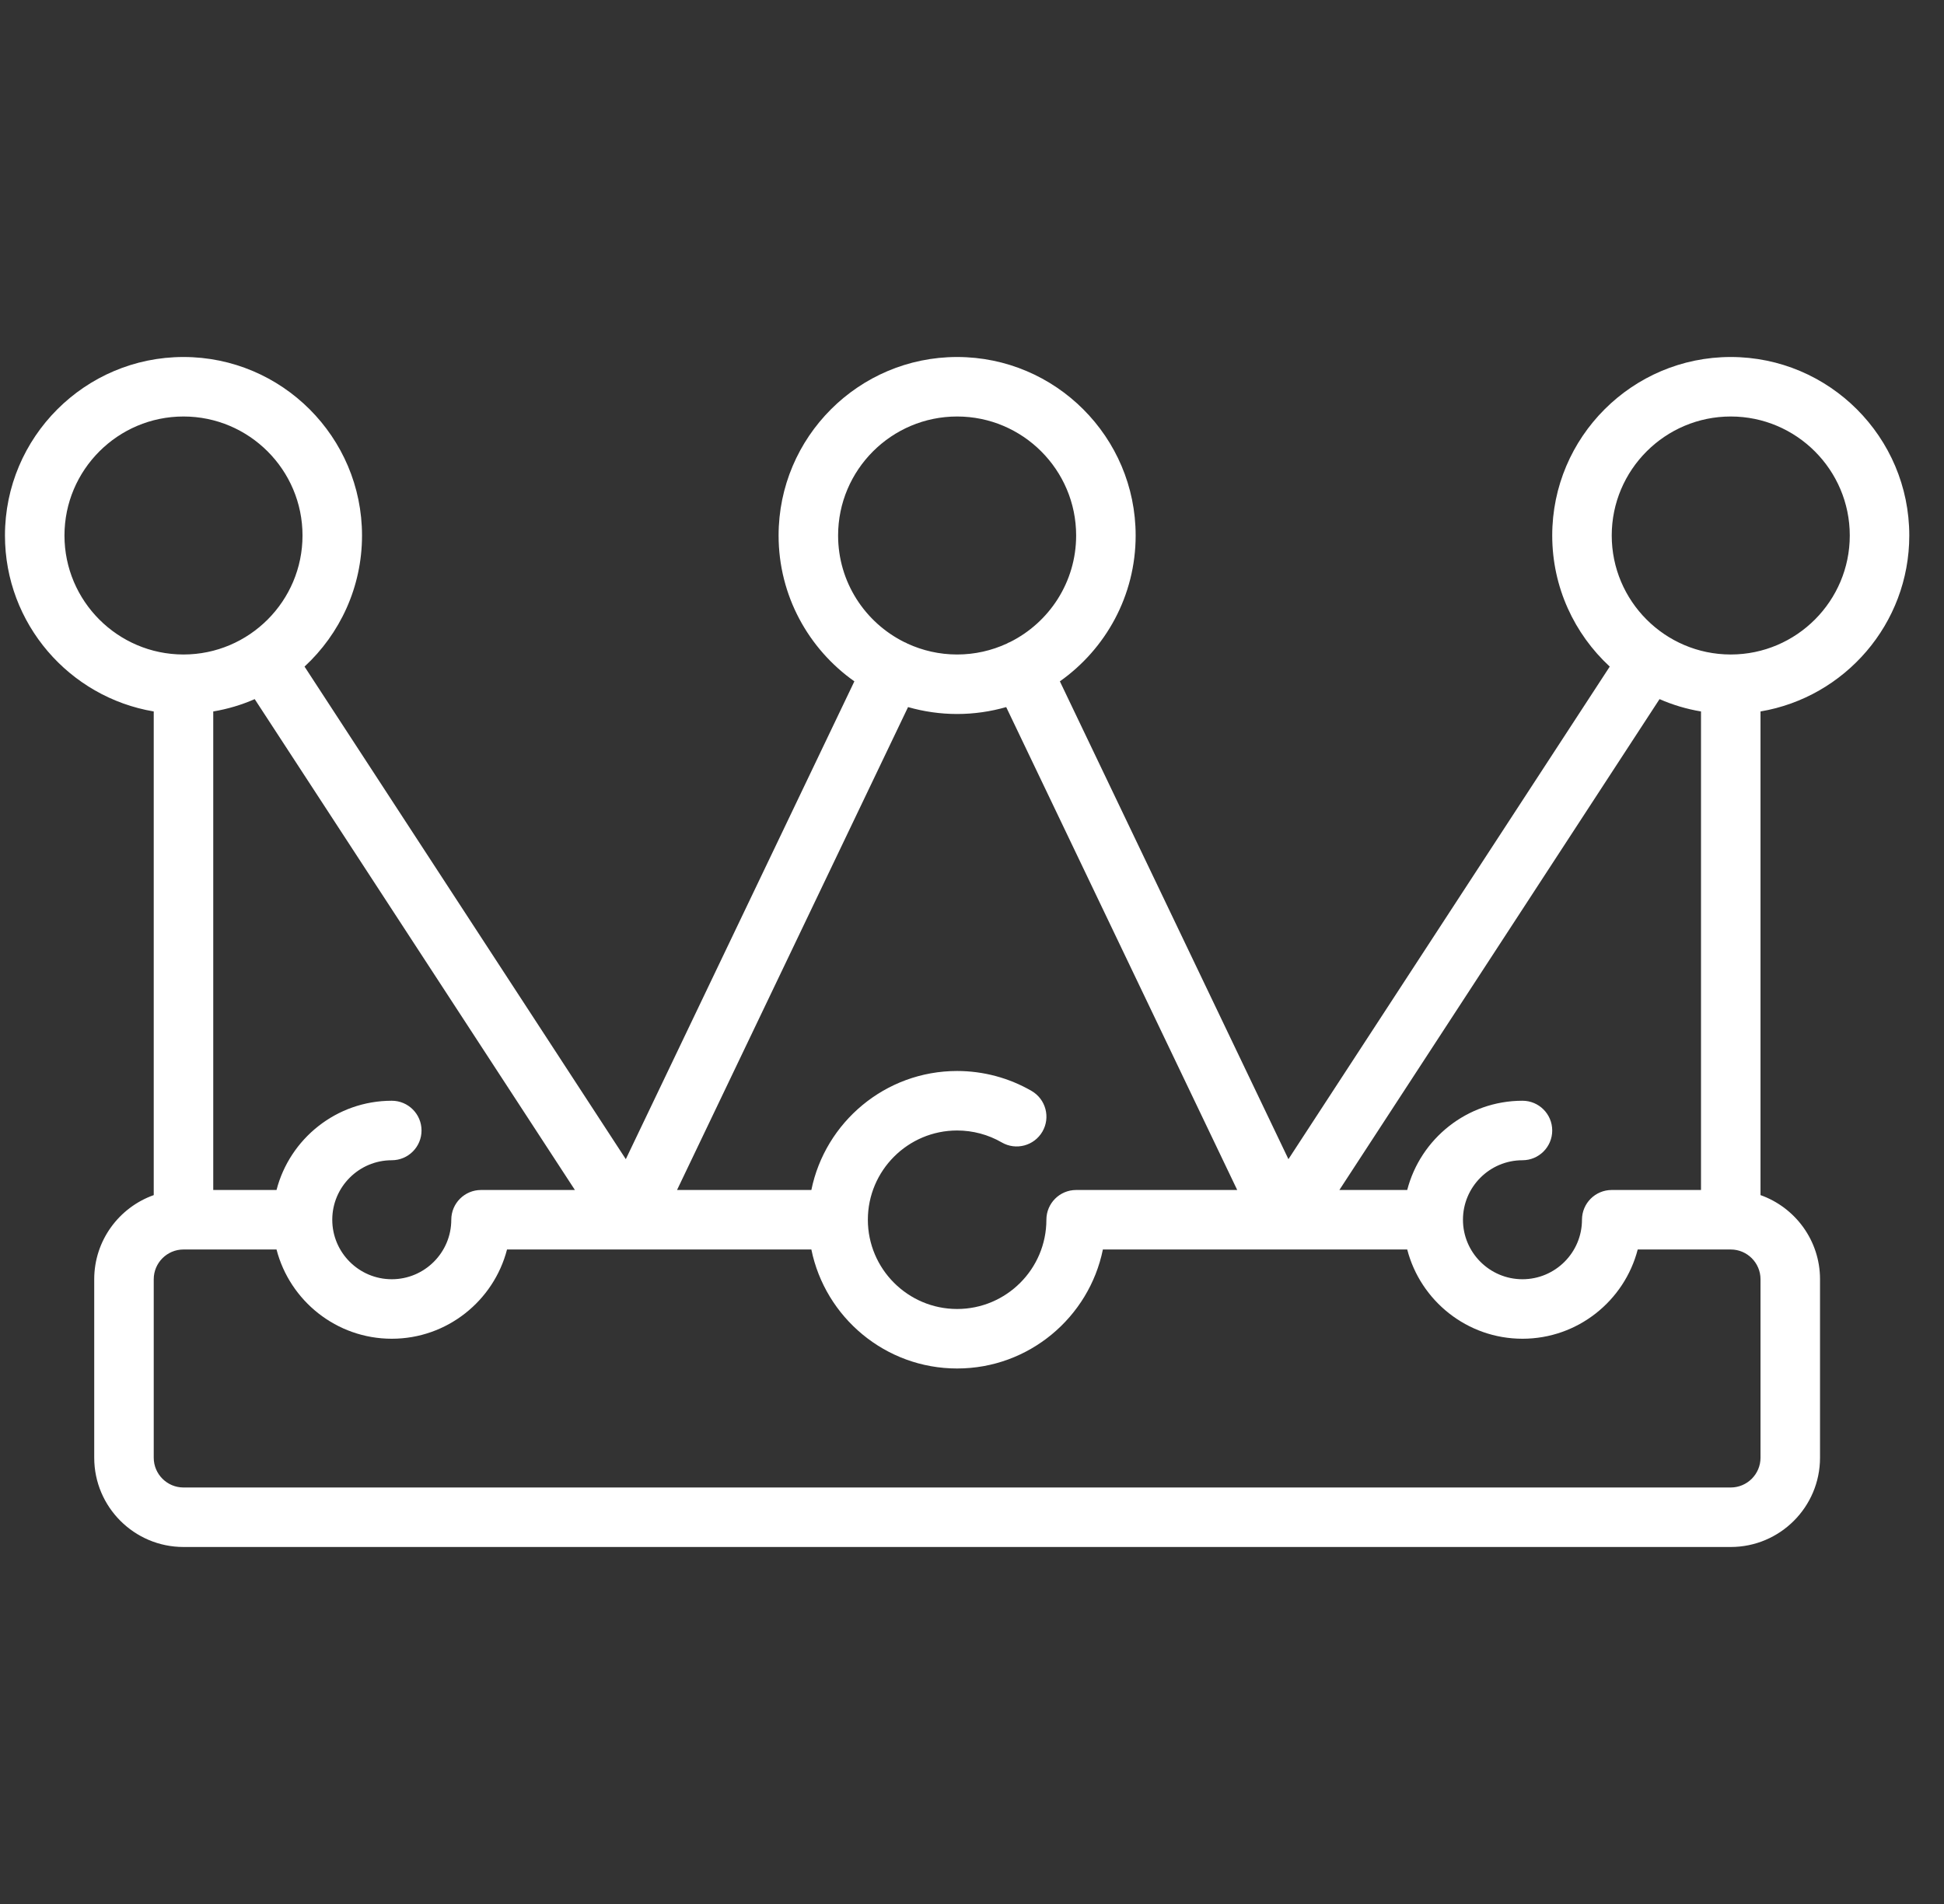 <?xml version="1.0" encoding="UTF-8"?>
<svg xmlns="http://www.w3.org/2000/svg" width="49" height="48" viewBox="0 0 49 48" fill="none">
  <rect x="0" y="0" width="49" height="48" fill="#333333" stroke="none"/>
  <g clip-path="url(#clip0_64_3694)">
    <path d="M48.125 13.5C48.125 11.019 46.106 9 43.625 9C41.144 9 39.125 11.019 39.125 13.5C39.125 14.805 39.684 15.982 40.575 16.805L32.476 29.223L26.715 17.177C27.869 16.361 28.625 15.018 28.625 13.5C28.625 11.019 26.606 9 24.125 9C21.644 9 19.625 11.019 19.625 13.5C19.625 15.018 20.381 16.361 21.535 17.177L15.774 29.223L7.676 16.805C8.566 15.982 9.125 14.805 9.125 13.5C9.125 11.019 7.106 9 4.625 9C2.144 9 0.125 11.019 0.125 13.5C0.125 15.726 1.75 17.578 3.875 17.936V30.129C3.002 30.439 2.375 31.272 2.375 32.25V36.75C2.375 37.991 3.384 39 4.625 39H43.625C44.866 39 45.875 37.991 45.875 36.75V32.25C45.875 31.272 45.248 30.439 44.375 30.129V17.936C46.5 17.578 48.125 15.726 48.125 13.5ZM43.625 10.5C45.279 10.5 46.625 11.846 46.625 13.5C46.625 15.152 45.282 16.497 43.63 16.5C43.628 16.5 43.627 16.5 43.625 16.5C43.623 16.5 43.622 16.5 43.62 16.5C41.968 16.497 40.625 15.152 40.625 13.5C40.625 11.846 41.971 10.5 43.625 10.5ZM42.875 17.936V30H40.625C40.211 30 39.875 30.336 39.875 30.75C39.875 30.75 39.875 30.75 39.875 30.75C39.875 31.577 39.202 32.25 38.375 32.25C37.548 32.25 36.875 31.577 36.875 30.75C36.875 29.923 37.548 29.25 38.375 29.25C38.789 29.25 39.125 28.914 39.125 28.5C39.125 28.086 38.789 27.75 38.375 27.75C36.98 27.75 35.804 28.708 35.47 30H33.76L41.83 17.625C42.16 17.77 42.51 17.875 42.875 17.936ZM24.125 10.5C25.779 10.5 27.125 11.846 27.125 13.5C27.125 14.675 26.446 15.694 25.459 16.186C25.446 16.191 25.431 16.197 25.418 16.203C25.404 16.21 25.391 16.217 25.378 16.225C24.996 16.401 24.572 16.5 24.125 16.5C23.678 16.5 23.254 16.401 22.872 16.225C22.859 16.217 22.846 16.21 22.832 16.203C22.819 16.197 22.804 16.192 22.791 16.186C21.804 15.694 21.125 14.675 21.125 13.5C21.125 11.846 22.471 10.5 24.125 10.5ZM24.125 18C24.554 18 24.969 17.938 25.362 17.826L31.185 30H27.125H27.125H27.125C26.711 30 26.375 30.336 26.375 30.75C26.375 31.991 25.366 33 24.125 33C22.885 33 21.876 31.991 21.875 30.751C21.875 30.751 21.875 30.75 21.875 30.75C21.875 30.75 21.875 30.749 21.875 30.749C21.876 29.509 22.885 28.5 24.125 28.5C24.521 28.5 24.91 28.604 25.25 28.801C25.609 29.009 26.067 28.886 26.275 28.528C26.483 28.169 26.36 27.711 26.002 27.503C25.434 27.174 24.785 27 24.125 27C22.314 27 20.799 28.291 20.451 30H17.065L22.888 17.826C23.281 17.938 23.696 18 24.125 18ZM14.491 30H12.125H12.125C11.711 30 11.375 30.336 11.375 30.75C11.375 31.577 10.702 32.25 9.875 32.25C9.048 32.25 8.375 31.577 8.375 30.75C8.375 29.923 9.048 29.25 9.875 29.25C10.289 29.25 10.625 28.914 10.625 28.5C10.625 28.086 10.289 27.75 9.875 27.75C8.48 27.75 7.304 28.708 6.97 30H5.375V17.936C5.74 17.875 6.09 17.77 6.42 17.625L14.491 30ZM1.625 13.5C1.625 11.846 2.971 10.5 4.625 10.5C6.279 10.5 7.625 11.846 7.625 13.5C7.625 15.152 6.282 16.497 4.63 16.5C4.628 16.5 4.627 16.5 4.625 16.5C4.623 16.5 4.622 16.5 4.62 16.5C2.968 16.497 1.625 15.152 1.625 13.5ZM44.375 36.75C44.375 37.163 44.038 37.5 43.625 37.5H4.625C4.211 37.5 3.875 37.163 3.875 36.75V32.25C3.875 31.837 4.211 31.5 4.625 31.5H6.97C7.304 32.792 8.48 33.75 9.875 33.75C11.27 33.75 12.446 32.792 12.78 31.5H15.871C15.872 31.5 15.873 31.5 15.874 31.5C15.875 31.5 15.876 31.5 15.877 31.5H20.451C20.799 33.209 22.314 34.5 24.125 34.5C25.936 34.5 27.451 33.209 27.799 31.5H32.373C32.374 31.5 32.375 31.5 32.376 31.5C32.377 31.5 32.378 31.5 32.379 31.5H35.47C35.804 32.792 36.98 33.75 38.375 33.75C39.77 33.75 40.946 32.792 41.28 31.5H43.625C44.038 31.5 44.375 31.837 44.375 32.25V36.75Z" fill="white"></path>
  </g>
  <defs>
    <clipPath id="clip0_64_3694">
      <rect width="48" height="48" fill="white" transform="translate(0.125)"></rect>
    </clipPath>
  </defs>
</svg>
